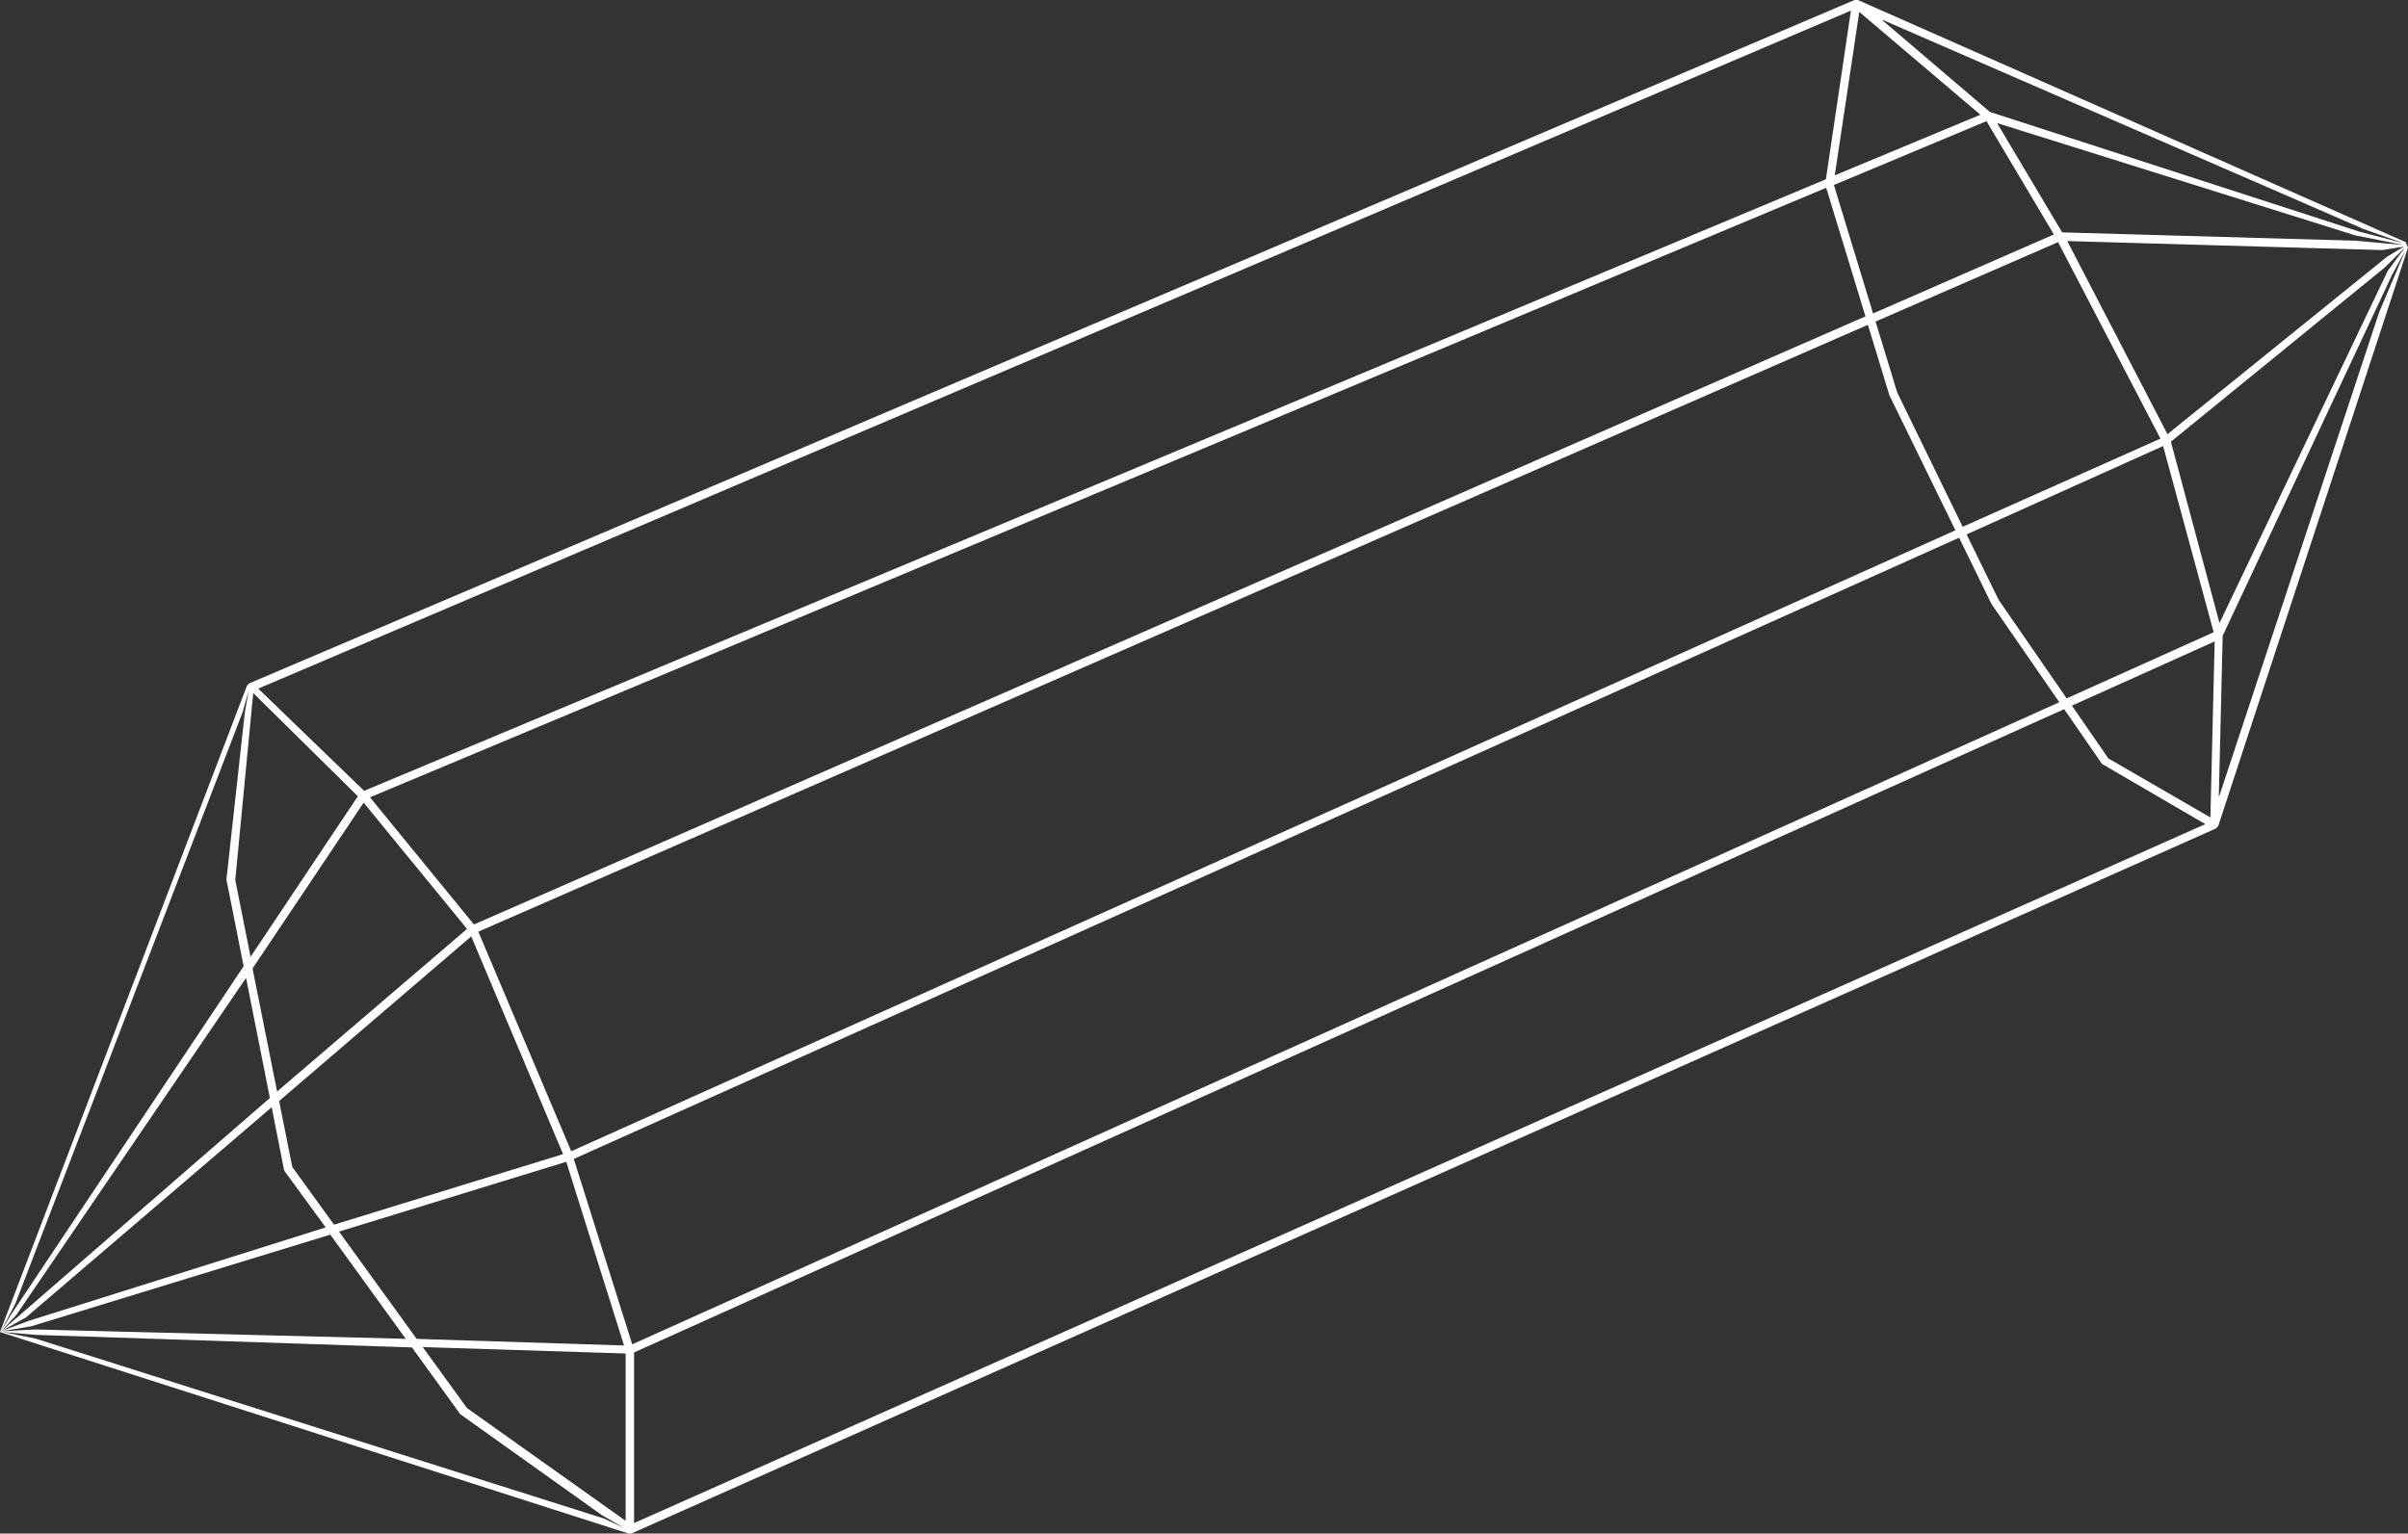 <?xml version="1.0" encoding="UTF-8"?> <svg xmlns="http://www.w3.org/2000/svg" viewBox="0 0 288.32 183.66"><rect x="0" y="0" width="288.32" height="183.66" fill="#333333" stroke="none"/><defs><style>.cls-1{fill:none;}.cls-2{fill:#fff;}</style></defs><g id="Слой_2" data-name="Слой 2"><g id="Layer_2" data-name="Layer 2"><g id="Layer_1-2" data-name="Layer 1-2"><polygon class="cls-1" points="219.67 21.03 237.11 13.73 222.61 1.42 219.67 21.03"></polygon><polygon class="cls-1" points="43.6 94.71 218.59 21.48 221.62 1.27 30.92 82.47 43.6 94.71"></polygon><polygon class="cls-1" points="237.85 14.5 219.59 22.15 224.28 37.53 245.92 28.08 237.85 14.5"></polygon><polygon class="cls-1" points="29.95 114.59 42.85 95.36 30.42 83.38 28.12 105.39 29.95 114.59"></polygon><polygon class="cls-1" points="74.72 161.17 67.79 139.16 40.59 147.53 49.89 160.38 74.72 161.17"></polygon><polygon class="cls-1" points="39.97 146.67 67.45 138.22 56.42 112.15 33.4 131.86 34.97 139.77 39.97 146.67"></polygon><polygon class="cls-1" points="239.31 71.83 247.49 83.68 265.08 75.76 259.03 53.42 235.47 63.99 239.31 71.83"></polygon><polygon class="cls-1" points="44.3 95.5 56.74 110.72 223.36 37.93 218.66 22.53 44.3 95.5"></polygon><polygon class="cls-1" points="43.53 96.13 30.23 115.97 33.17 130.73 55.91 111.26 43.53 96.13"></polygon><polygon class="cls-1" points="74.9 182.22 74.9 162.18 50.63 161.41 55.92 168.71 74.9 182.22"></polygon><polygon class="cls-1" points="32.3 131.47 29.45 117.13 3.01 156.56 32.3 131.47"></polygon><polygon class="cls-1" points="223.65 38.9 57.26 111.58 68.39 137.88 234.13 63.5 226.23 47.35 223.65 38.9"></polygon><polygon class="cls-1" points="238.45 72.34 234.57 64.4 68.73 138.81 75.69 161.01 246.56 84.1 238.45 72.34"></polygon><polygon class="cls-1" points="265.71 95.39 284.93 36.78 266.18 76.16 265.71 95.39"></polygon><polygon class="cls-1" points="265.8 74.63 286.44 31.29 259.92 52.89 265.8 74.63"></polygon><polygon class="cls-1" points="55.15 169.36 49.37 161.37 4.12 159.93 72.51 181.74 55.15 169.36"></polygon><polygon class="cls-1" points="251.67 91.5 247.14 84.94 75.9 162.01 75.9 182.42 264.04 98.7 251.67 91.5"></polygon><polygon class="cls-1" points="39.58 147.84 3.57 158.92 48.63 160.34 39.58 147.84"></polygon><polygon class="cls-1" points="259.51 51.96 286.49 29.96 247.48 28.83 259.51 51.96"></polygon><polygon class="cls-1" points="248.07 84.52 252.43 90.83 264.65 97.91 265.16 76.82 248.07 84.52"></polygon><polygon class="cls-1" points="34.1 140.27 34.01 140.07 32.53 132.6 2.71 158.13 38.96 146.98 34.1 140.27"></polygon><polygon class="cls-1" points="224.57 38.5 227.16 46.98 235.03 63.09 258.67 52.49 246.42 28.95 224.57 38.5"></polygon><polygon class="cls-1" points="27.12 105.37 29.14 86.04 2.6 155.37 29.18 115.74 27.12 105.37"></polygon><polygon class="cls-1" points="239.16 14.74 246.93 27.81 284.25 28.89 239.16 14.74"></polygon><polygon class="cls-1" points="238.24 13.41 279.54 26.36 225.2 2.31 238.24 13.41"></polygon><path class="cls-2" d="M288.05,29,222.45,0h-.4L29.84,81.84l-.27.28L0,159.53l75.25,24.13.35,0L265.33,99.22l.27-.3,22.72-69.27Zm-23,46.72-17.6,7.92L239.3,71.83,235.47,64,259,53.42ZM30.23,116,43.54,96.13l12.38,15.12L33.18,130.72,30.24,116Zm2.08,15.5L2.68,157.23.16,159.41l1.77-1.89,27.53-40.4,2.85,14.35ZM75.7,161l-7-22.2L234.57,64.4l3.88,7.94,8.12,11.76L75.7,161Zm-7.31-23.14L57.27,111.58,223.65,38.9l2.58,8.45,7.9,16.16L68.39,137.88ZM56.74,110.71,44.3,95.49l174.36-73,4.7,15.4L56.74,110.72ZM219.59,22.15l18.26-7.64,8.07,13.57-21.65,9.46-4.69-15.39Zm.09-1.12,2.94-19.6,14.5,12.31L219.68,21Zm-1.08.45L43.6,94.71,30.92,82.47l190.7-81.2-3,20.21ZM42.85,95.36,30,114.59l-1.83-9.19L30.32,83,42.84,95.36Zm13.57,16.78,11,26.08L40,146.67l-5-6.9-1.58-7.91,23-19.71Zm11.38,27,6.92,22-24.83-.79-9.3-12.85Zm7.11,23v20l-19-13.51-5.29-7.3,24.27.77Zm1-.16L247.15,84.93l4.53,6.56,12.37,7.21L75.92,182.41V162ZM264.66,97.9l-12.22-7.07-4.36-6.32,17.09-7.69ZM235,63.09,227.16,47l-2.59-8.49L246.42,29l12.26,23.53L235,63.09Zm11.9-35.28-7.78-13.07L282.05,28.2l5.73,1.14-5.73-.51-35.11-1ZM238.25,13.4l-13-11.09L283,27.43l4.84,1.71-5.41-1.42ZM29.79,82.69l-.48,2.65-2.2,20,2.06,10.38L1.38,157.35.2,159.29l1.66-3.21L29.05,85.29Zm2.74,49.91L34,140.07l.08.2L39,147,3.38,158.21.2,159.4l2.92-1.63,29.41-25.16Zm7,15.24,9.05,12.5L4.15,159.22l-4,.23,3.56-.6,35.88-11Zm9.79,13.53,5.79,8,16.93,12.07L74.75,183l-2.45-1.14L4.24,160.31l-3.93-.78,4,.34,45,1.5Zm216.35-66,.46-19.22,20.34-43.35L288,30l-3.14,7.41-19.16,58Zm.08-20.75L259.93,52.9l25.59-20.85,2.44-2.4-2.06,2.78ZM259.52,52l-12-23.13,37.72,1.08,2.58-.41-2,1.2L259.52,52Z"></path></g></g></g></svg> 